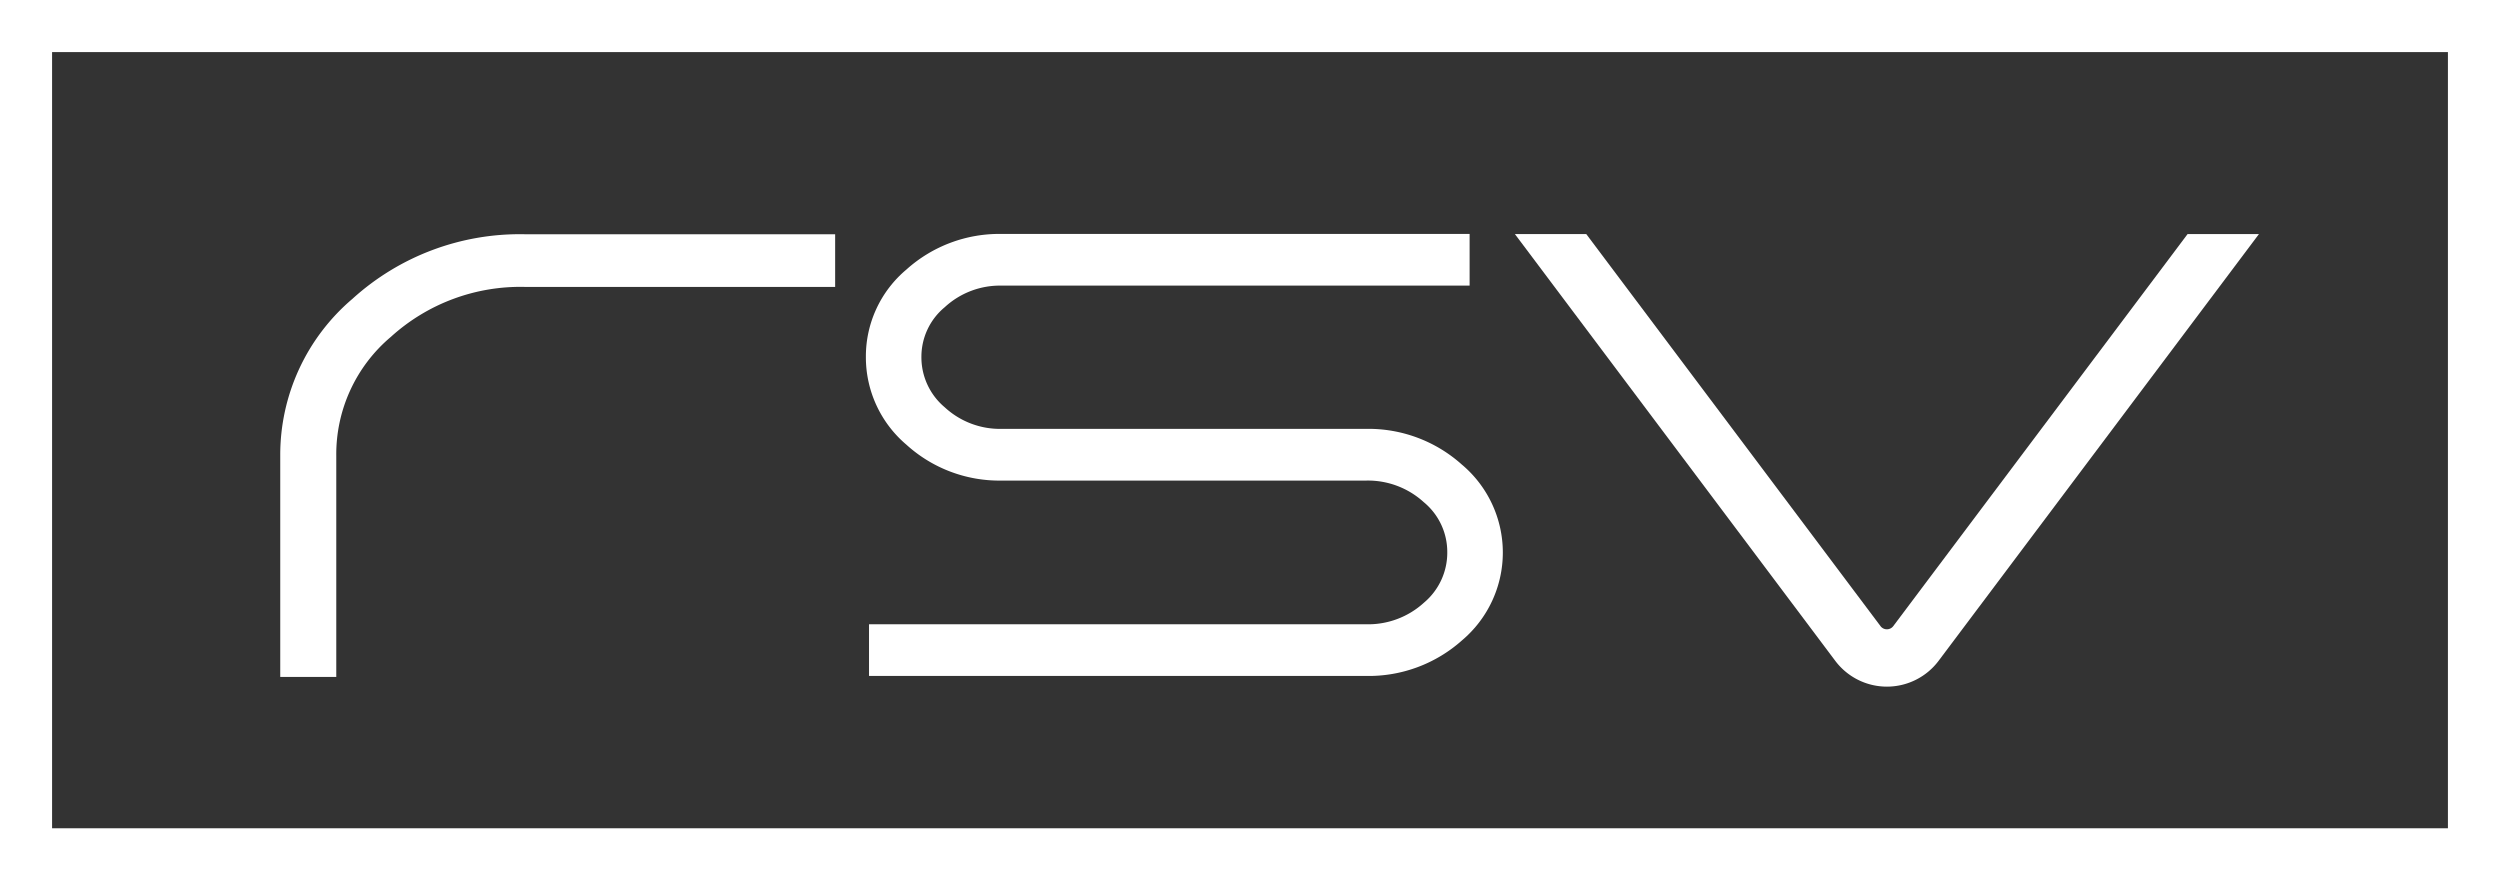 <svg id="Layer_1" data-name="Layer 1" xmlns="http://www.w3.org/2000/svg" width="255" height="89.796" viewBox="0 0 255 89.796">
  <rect x="0" y="0" width="255" height="89.796" fill="#333333" stroke="none"/>
  <defs>
    <style>
      .cls-1 {
        fill: #fff;
      }
    </style>
  </defs>
  <title>RSV Monogram White on Black (solo) Master for footer</title>
  <g>
    <path class="cls-1" d="M256.88,91.2H1.88V1.408h255ZM7.192,85.892H251.568V6.721H7.192Z" transform="translate(-1.88 -1.408)"/>
    <path class="cls-1" d="M37.828,31.891a20.875,20.875,0,0,0-7.363,16V70.456h5.715V47.894a15.668,15.668,0,0,1,5.574-12.129,19.649,19.649,0,0,1,13.611-5.093h31.7V25.3h-31.7A25.4,25.4,0,0,0,37.828,31.891Z" transform="translate(-1.88 -1.408)"/>
    <path class="cls-1" d="M151.015,48.818a14.258,14.258,0,0,0-9.8-3.665H104.052a8.3,8.3,0,0,1-5.807-2.2A6.653,6.653,0,0,1,95.864,37.8a6.557,6.557,0,0,1,2.381-5.059,8.3,8.3,0,0,1,5.807-2.2H151.78V25.27H104.052a14.158,14.158,0,0,0-9.728,3.641A11.565,11.565,0,0,0,90.2,37.8a11.686,11.686,0,0,0,4.123,8.958,14.1,14.1,0,0,0,9.732,3.669h37.163a8.449,8.449,0,0,1,5.884,2.2,6.579,6.579,0,0,1,2.4,5.1,6.656,6.656,0,0,1-2.381,5.156,8.431,8.431,0,0,1-5.9,2.2H90.52v5.272h50.695a14.305,14.305,0,0,0,9.8-3.639,11.72,11.72,0,0,0,0-17.9Z" transform="translate(-1.88 -1.408)"/>
    <path class="cls-1" d="M225.013,25.284,195,65.263a.811.811,0,0,1-.659.333.8.8,0,0,1-.648-.322L163.68,25.284H156.4L189.05,68.777a6.592,6.592,0,0,0,10.6-.009l32.641-43.484Z" transform="translate(-1.88 -1.408)"/>
  </g>
</svg>
